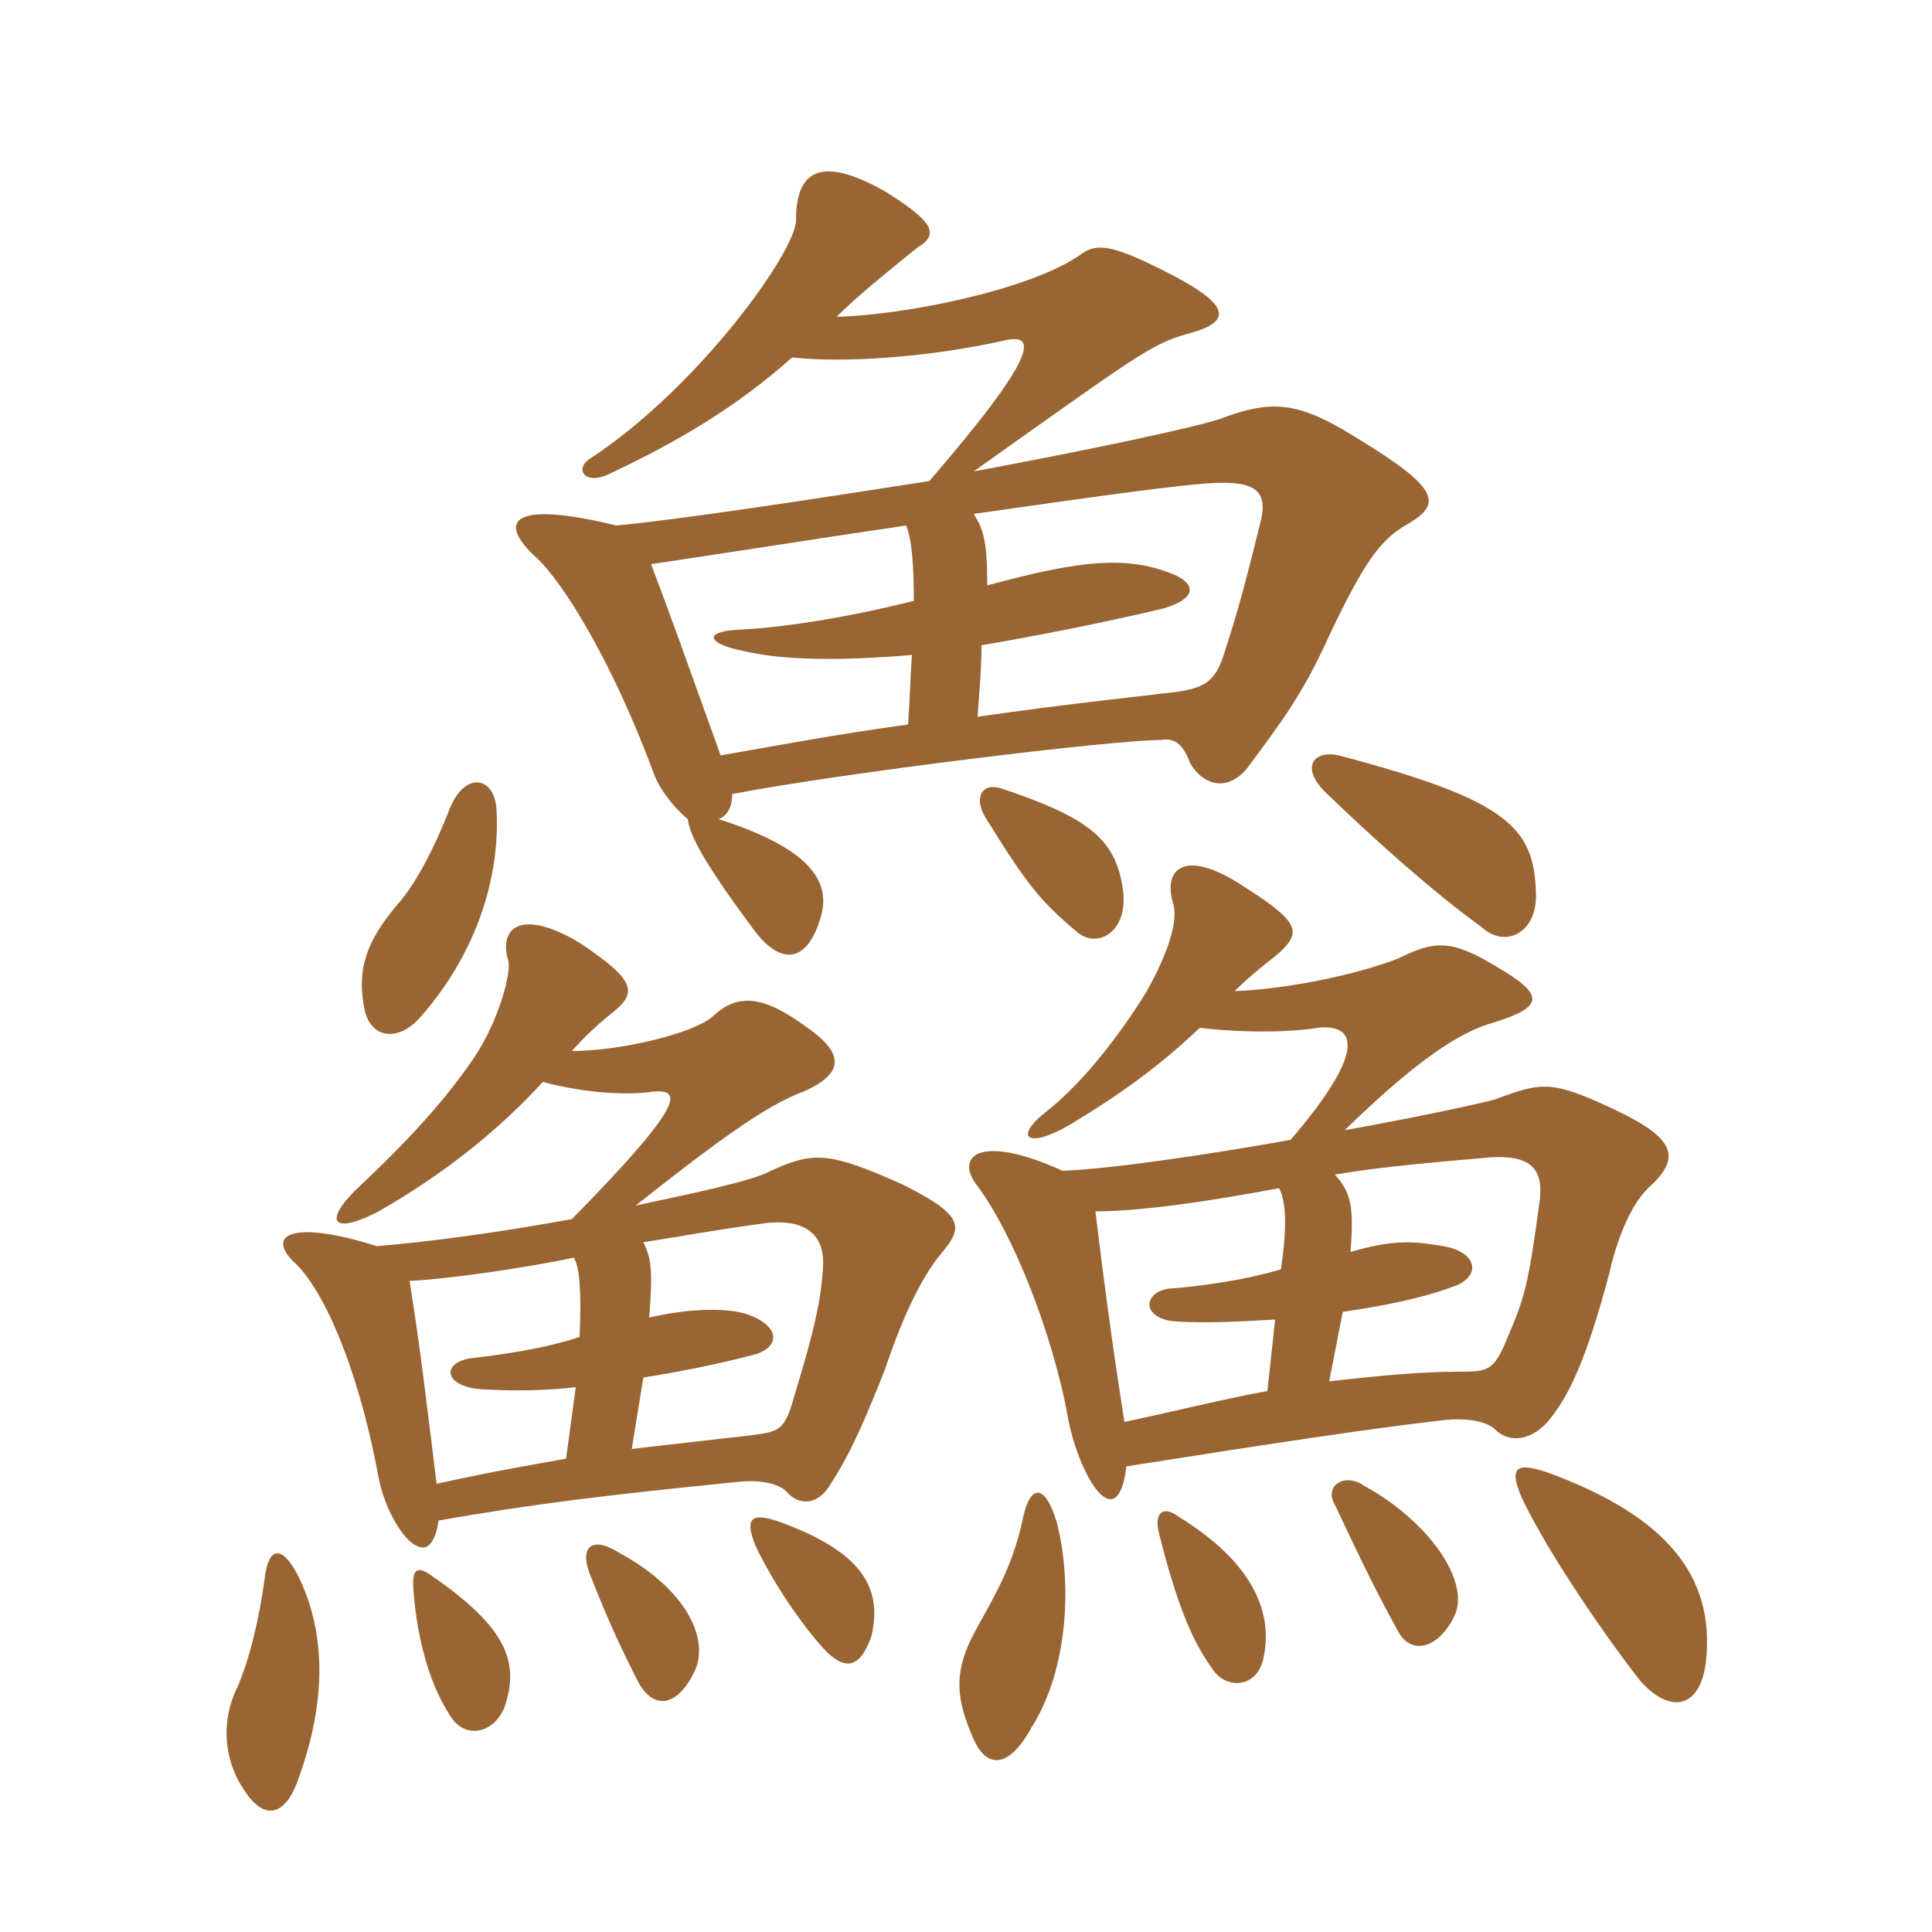 <svg xmlns="http://www.w3.org/2000/svg" xmlns:xlink="http://www.w3.org/1999/xlink" width="150" height="150"><path fill="#996633" padding="10" d="M23.10 138.30C25.65 131.40 25.05 126.15 23.10 122.25C21.90 120 20.85 120 20.55 122.55C20.10 125.85 19.35 128.85 18.45 130.95C17.10 133.65 17.40 136.65 18.90 138.90C20.40 141.30 22.05 141.15 23.10 138.30ZM39.15 132.60C40.35 129.15 39.45 126.45 33.60 122.40C32.40 121.50 31.95 121.80 32.10 123.45C32.40 127.50 33.45 130.95 34.95 133.20C36 135 38.25 134.70 39.15 132.60ZM82.05 118.20C81.15 115.20 79.95 115.05 79.35 118.20C78.60 121.50 77.40 123.60 75.90 126.30C74.10 129.45 74.10 131.55 75.45 134.70C76.50 137.40 78.30 137.40 80.10 134.10C82.95 129.60 83.25 122.85 82.05 118.20ZM54 129.60C55.05 127.05 53.10 123.30 48.15 120.60C46.05 119.25 45 120 45.75 122.10C47.40 126.30 48.30 128.10 49.50 130.50C50.85 133.05 52.80 132.30 54 129.60ZM98.10 128.70C98.85 125.25 97.35 121.35 91.50 117.75C90.30 116.85 89.55 117.45 90 119.10C91.20 123.90 92.40 127.20 94.05 129.45C95.10 131.25 97.65 131.10 98.10 128.70ZM67.65 127.05C68.55 123.30 66.90 120.60 61.05 118.35C58.35 117.30 57.75 117.75 58.65 120C60.15 123.15 62.40 126.30 63.90 127.95C65.55 129.75 66.75 129.60 67.65 127.05ZM132.45 129C133.20 122.10 129 117.75 120.90 114.60C117.45 113.25 117.15 114 118.20 116.40C120.30 120.75 124.65 127.05 127.35 130.50C129.60 133.05 132 132.75 132.45 129ZM112.95 125.40C114.15 122.70 110.85 118.05 105.90 115.35C104.40 114.30 102.75 115.35 103.65 116.85C105.90 121.65 107.10 124.05 108.60 126.75C109.65 128.55 111.75 127.95 112.95 125.40ZM43.95 113.25C40.65 113.85 38.70 114.15 33.90 115.20C33 108 32.70 105.15 31.80 99.45C34.95 99.30 40.95 98.40 44.55 97.65C45 98.40 45.15 100.20 45 103.80C42.30 104.70 39.15 105.15 36.60 105.45C34.35 105.75 34.35 107.55 37.20 107.85C39.60 108 42.15 108 44.70 107.70ZM49.95 96.45C52.80 96 56.10 95.40 59.55 94.95C62.55 94.65 64.05 95.85 63.90 98.40C63.75 100.80 63.30 103.05 61.65 108.45C60.90 111.15 60.45 111.15 58.20 111.45C55.65 111.75 52.80 112.05 49.05 112.50L49.95 106.95C52.80 106.50 55.80 105.90 58.65 105.15C60.60 104.55 60.60 102.90 57.90 102C56.40 101.55 53.55 101.55 50.40 102.30C50.70 98.55 50.55 97.65 49.95 96.45ZM103.20 107.25L104.25 101.85C107.40 101.40 110.40 100.80 112.80 99.90C115.05 99.15 114.75 97.20 112.05 96.75C109.50 96.30 108 96.30 104.85 97.20C105.15 93.60 104.85 92.55 103.65 91.20C106.95 90.60 112.35 90.15 115.80 89.85C118.65 89.70 119.85 90.60 119.55 93.15C118.65 99.90 118.35 100.80 117 103.95C115.95 106.50 115.50 106.50 113.10 106.50C110.40 106.50 107.10 106.80 103.20 107.25ZM99.30 92.25C99.90 93.30 99.90 95.55 99.45 98.55C96.45 99.45 92.85 99.90 90.75 100.05C88.65 100.35 88.65 102.45 91.35 102.60C93.75 102.75 96.30 102.60 99 102.45L98.40 108C95.10 108.60 91.50 109.50 87.30 110.40C86.25 103.80 85.50 97.80 85.05 94.05C88.50 94.05 93.75 93.30 99.30 92.25ZM42.15 84C45.45 84.90 48.90 85.05 50.70 84.75C52.80 84.60 53.55 85.35 44.40 94.65C38.70 95.70 33 96.45 29.25 96.75C22.65 94.65 20.40 95.85 23.10 98.25C25.65 100.95 28.05 107.40 29.40 114.75C29.85 117.15 31.50 120.15 32.85 120.15C33.45 120.15 33.90 119.25 34.05 118.05C41.85 116.70 46.95 116.10 57.30 115.05C58.65 114.90 60.30 115.05 61.05 115.80C61.95 116.85 63.45 117 64.50 115.20C66.15 112.65 67.20 110.10 68.70 106.35C70.05 102.30 71.55 99.15 73.05 97.35C74.85 95.25 74.85 94.35 70.05 91.95C64.35 89.40 63.15 89.40 59.85 90.90C58.50 91.65 54.30 92.55 49.35 93.60C55.05 89.10 59.40 85.80 62.40 84.75C65.40 83.40 65.70 81.90 62.70 79.80C59.25 77.25 57.30 77.10 55.35 78.90C53.85 80.25 48.15 81.60 44.40 81.60C45.45 80.40 46.80 79.20 47.40 78.75C49.50 77.10 49.50 76.20 45 73.20C40.50 70.50 38.70 72 39.45 74.55C39.75 75.45 38.70 79.35 36.75 82.20C34.80 85.05 32.25 88.05 27.60 92.40C25.05 94.95 25.95 95.85 29.40 94.05C34.65 91.05 38.85 87.60 42.15 84ZM93.15 79.80C96.90 80.25 100.65 80.10 102.30 79.80C105 79.50 106.50 81.15 100.20 88.50C93.45 89.70 86.25 90.75 82.50 90.90C75.90 87.90 74.10 89.85 75.90 92.10C78.60 95.70 81.75 103.50 82.95 110.25C83.40 112.65 84.90 116.40 86.25 116.40C86.85 116.40 87.30 115.35 87.45 113.85C98.85 112.05 106.80 110.85 112.20 110.25C113.55 110.10 115.35 110.25 116.10 111C117 111.90 118.65 112.05 120.15 110.40C121.80 108.45 123.15 105.60 124.95 98.85C125.55 96.15 126.60 93.60 127.95 92.25C130.65 89.85 130.05 88.35 125.25 86.10C120.45 83.85 119.70 84 116.10 85.35C115.05 85.65 110.25 86.70 104.40 87.75C109.80 82.50 113.25 80.10 116.10 79.35C119.85 78.15 120 77.25 116.10 75C112.65 72.90 111.30 73.05 108.60 74.40C105.15 75.75 99.75 76.80 95.85 76.95C96.90 75.90 98.40 74.70 99 74.25C101.10 72.45 101.10 71.70 96.60 68.85C92.10 65.85 90.30 67.35 91.05 70.05C91.50 71.25 90.90 73.65 88.95 77.10C87 80.25 84.15 84 81.30 86.25C78.60 88.35 79.80 89.25 83.10 87.30C86.85 85.05 90 82.80 93.15 79.80ZM38.55 62.85C38.40 60.30 36.15 59.85 34.95 62.70C33.90 65.40 32.40 68.55 30.75 70.35C28.50 73.05 27.60 75.30 28.35 78.60C28.95 80.70 31.05 80.85 32.70 78.90C36.90 74.10 38.85 68.25 38.55 62.85ZM87.15 68.85C86.55 65.10 84.45 63.45 77.70 61.20C76.20 60.75 75.60 61.95 76.50 63.45C79.65 68.55 80.70 69.90 83.55 72.30C85.20 73.80 87.75 72.30 87.15 68.85ZM119.25 69.30C119.10 64.20 117 62.10 103.95 58.65C101.85 58.20 100.95 59.70 103.05 61.65C106.95 65.40 111.15 69.15 115.05 72C116.85 73.65 119.40 72.45 119.25 69.30ZM75.90 55.65C76.05 53.55 76.20 51.90 76.20 50.10C80.55 49.35 85.20 48.45 90.30 47.25C92.85 46.50 92.85 45.45 91.35 44.70C87.60 43.05 83.85 43.50 76.65 45.45C76.65 42 76.35 41.10 75.60 39.90C84 38.70 91.35 37.65 94.20 37.50C97.50 37.35 98.55 38.10 97.80 40.80C96.90 44.40 96.15 47.40 95.10 50.55C94.35 53.10 93.45 53.55 90.15 53.85C89.25 54 83.10 54.60 75.90 55.65ZM70.35 40.80C70.80 41.85 70.95 43.95 70.95 46.65C65.55 48 60.60 48.75 57.15 48.90C54.75 49.05 54.75 49.95 57.75 50.55C60.90 51.30 65.55 51.30 70.80 50.85C70.65 53.10 70.65 54.15 70.50 56.25C64.95 57 59.40 58.05 55.95 58.65C53.25 51.15 52.20 48.15 50.55 43.80C55.65 43.05 64.20 41.70 70.35 40.80ZM61.50 27.75C65.55 28.20 72.15 27.75 78.15 26.40C80.40 25.95 80.70 27.45 72.15 37.35C62.55 38.85 52.65 40.35 47.85 40.80C39.90 38.85 38.40 40.35 41.70 43.35C43.65 45.15 47.55 51.30 50.85 60.30C51.45 61.65 52.50 62.85 53.40 63.60C53.55 64.65 54.15 66.30 58.50 72.15C60.60 75 62.70 74.85 63.75 71.10C64.50 68.40 62.85 65.85 55.80 63.60C56.55 63.30 56.85 62.55 56.85 61.65C65.40 60 86.40 57.45 90.15 57.45C91.05 57.30 91.80 57.60 92.40 59.25C93.45 61.05 95.40 61.50 96.90 59.55C99.45 56.10 101.10 54 103.20 49.35C106.05 43.35 107.25 41.85 109.35 40.65C111.90 39.15 111.75 37.95 105.90 34.35C100.95 31.20 99 30.90 94.65 32.55C92.25 33.30 84.45 34.95 75.60 36.60C88.05 27.75 89.40 26.70 92.10 25.95C95.55 25.05 95.70 23.85 91.20 21.45C86.55 19.05 85.20 18.75 83.85 19.80C79.95 22.50 70.35 24.45 64.95 24.60C66.60 22.95 68.85 21.15 71.25 19.20C73.05 18.15 72.30 17.10 68.70 14.85C63.90 12.15 61.80 13.05 61.80 17.10C61.80 19.50 54.30 30 45.90 35.55C44.55 36.30 45.30 37.80 47.40 36.75C52.80 34.20 57.30 31.50 61.50 27.75Z"/></svg>